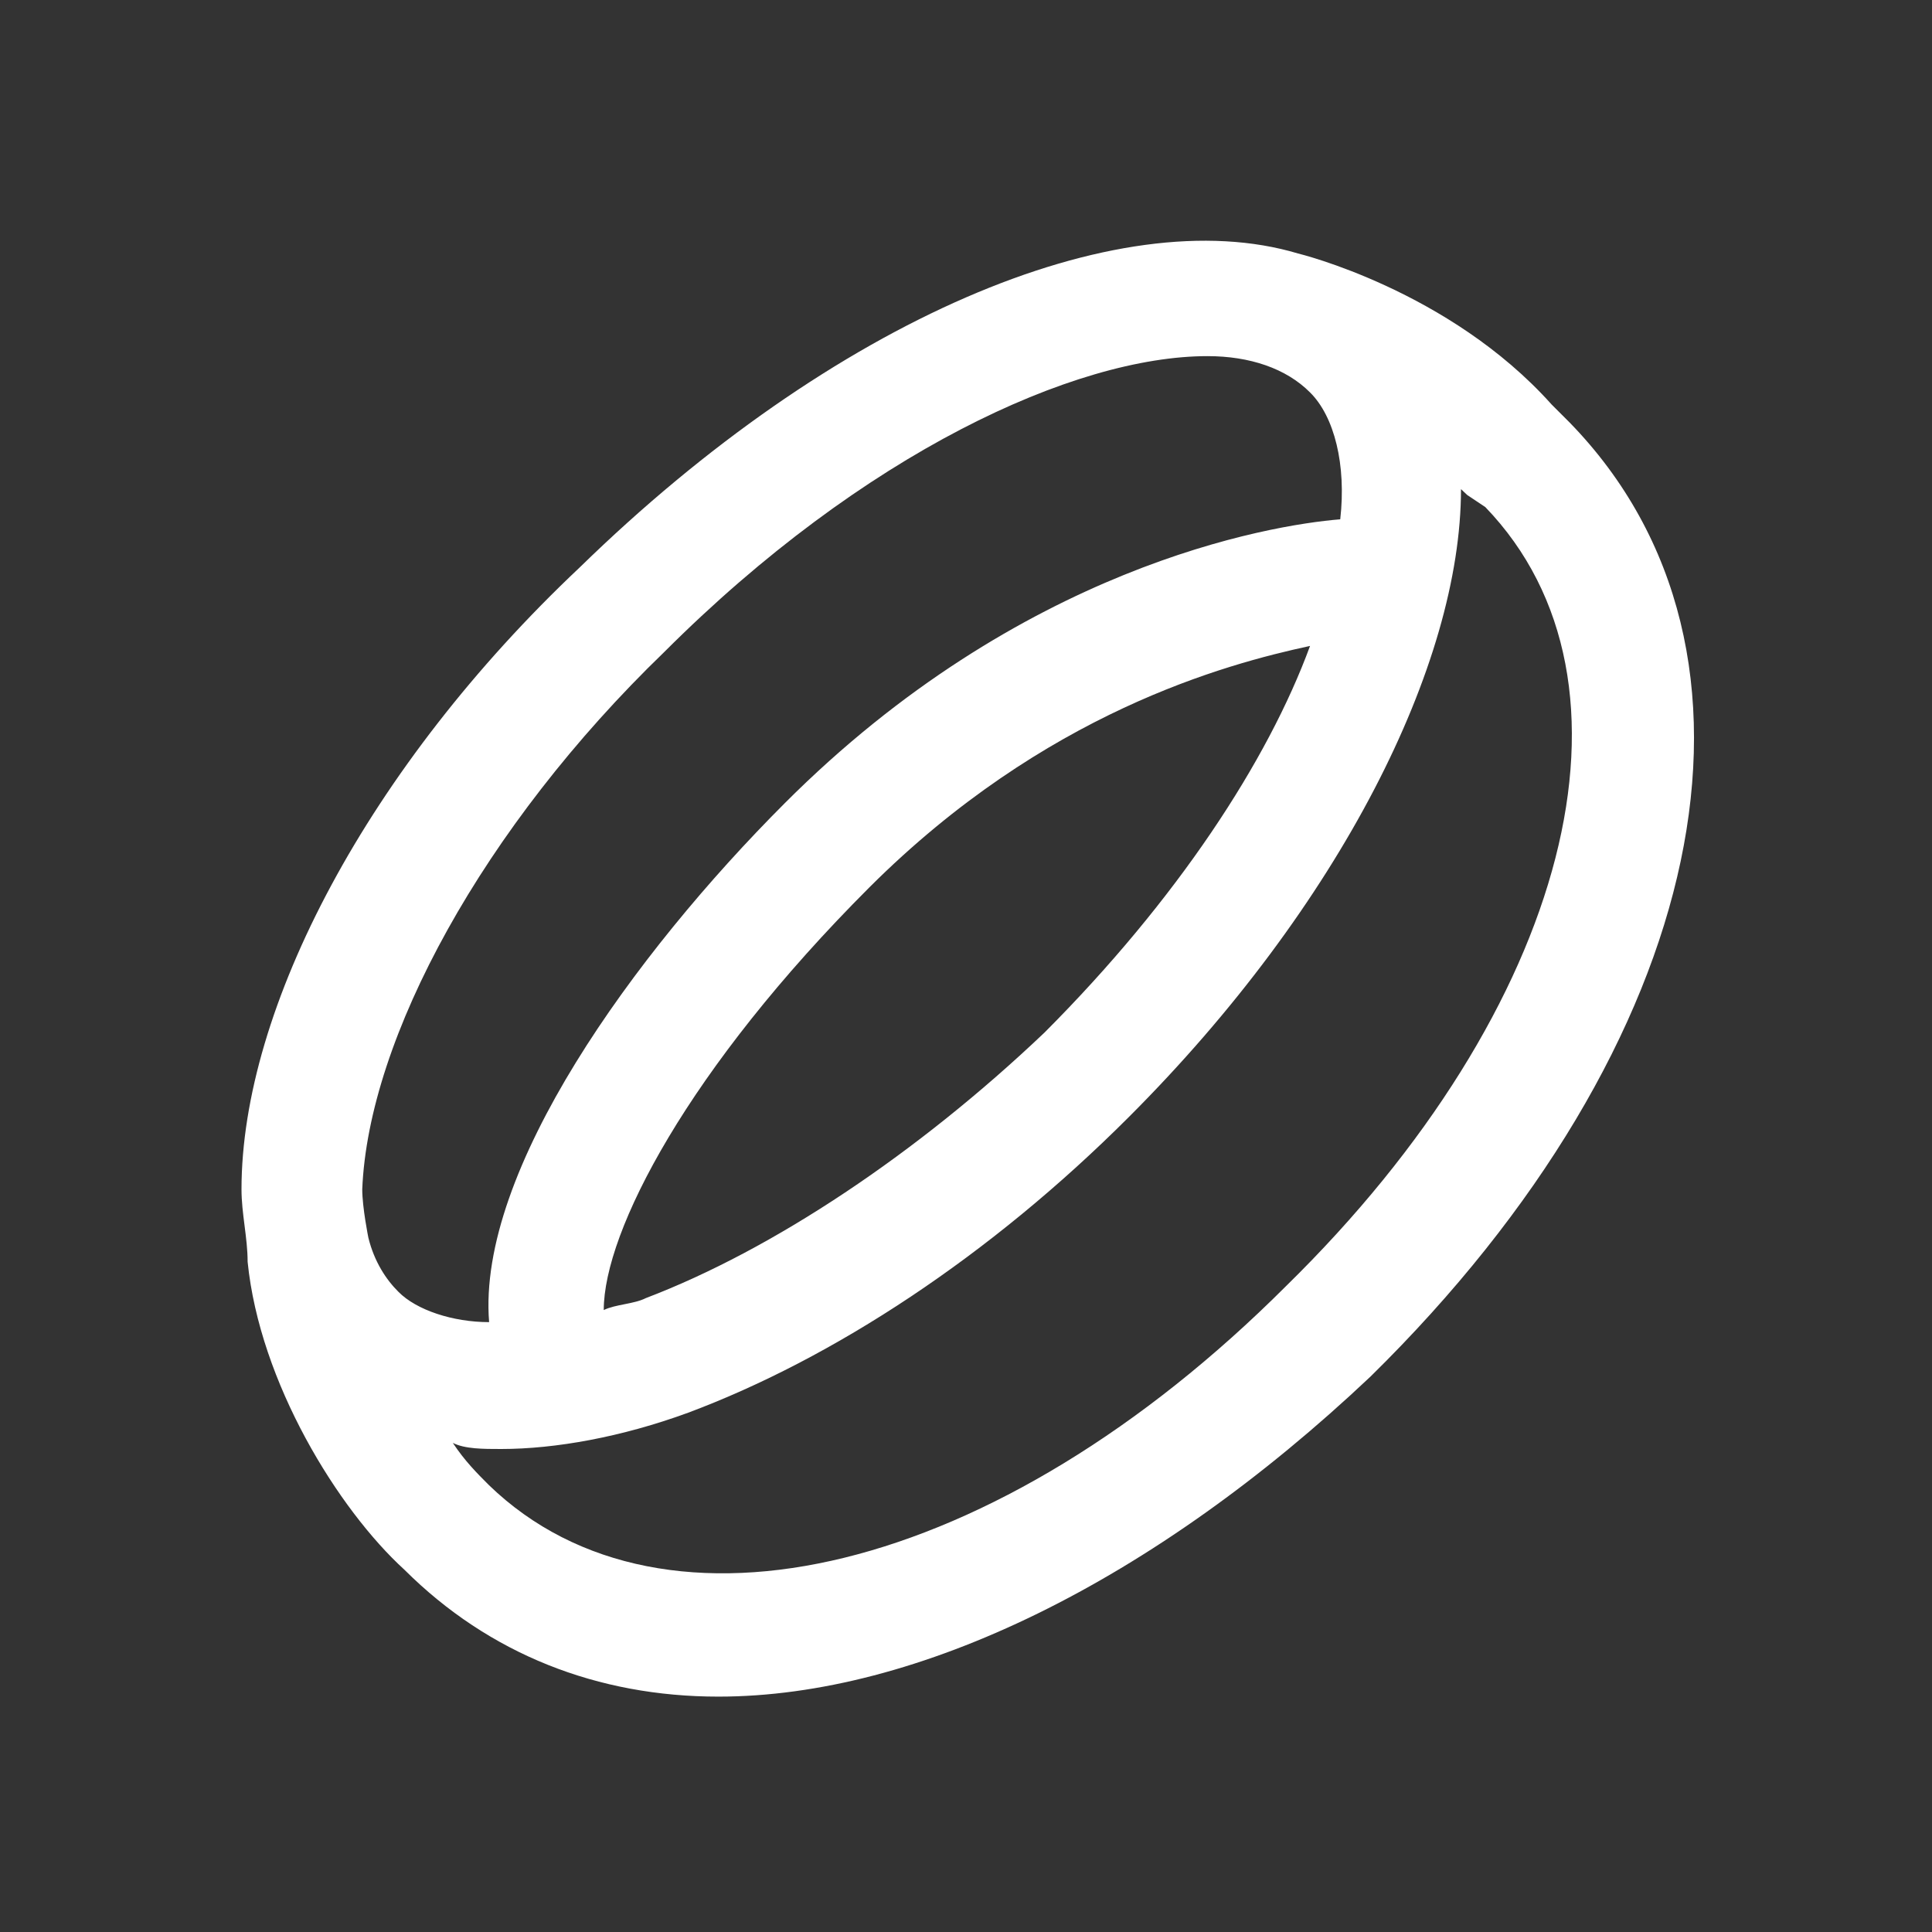<svg width="24" height="24" viewBox="0 0 24 24" fill="none" xmlns="http://www.w3.org/2000/svg">
<rect x="0" y="0" width="24" height="24" fill="#333333" stroke="none"/>
<path d="M19.5 5.25L19.274 5.024C18 3.601 16.125 3.149 16.125 3.149C13.875 2.476 10.351 3.976 7.201 7.049C4.576 9.524 3 12.524 3 14.774C3 15.076 3.076 15.375 3.076 15.674C3.226 17.174 4.201 18.75 5.024 19.5C6.076 20.549 7.424 21.076 8.924 21.076C11.399 21.076 14.326 19.649 17.024 17.101C21.226 12.976 22.274 8.101 19.5 5.25ZM7.5 16.274C7.5 15.299 8.549 13.274 10.799 11.024C12.976 8.851 15.226 8.25 16.274 8.024C15.75 9.451 14.625 11.174 12.976 12.826C11.399 14.326 9.601 15.524 8.024 16.125C7.875 16.201 7.649 16.201 7.5 16.274ZM8.25 8.101C10.726 5.625 13.351 4.424 15 4.424C15.524 4.424 15.976 4.576 16.274 4.875C16.576 5.174 16.726 5.774 16.649 6.451C15.75 6.524 12.674 7.049 9.75 9.976C7.875 11.851 5.924 14.549 6.076 16.424C5.625 16.424 5.174 16.274 4.951 16.049C4.799 15.899 4.649 15.674 4.576 15.375C4.576 15.375 4.5 15 4.5 14.774C4.576 12.899 6 10.274 8.25 8.101ZM15.976 15.976C12.375 19.576 8.25 20.549 6.076 18.451C5.924 18.299 5.774 18.149 5.625 17.924C5.774 18 6 18 6.226 18C6.899 18 7.726 17.851 8.549 17.549C10.351 16.875 12.299 15.601 14.024 13.875C16.649 11.25 18.149 8.25 18.149 6.076L18.226 6.149L18.451 6.299C20.549 8.476 19.5 12.524 15.976 15.976Z" fill="white"/>
</svg>
